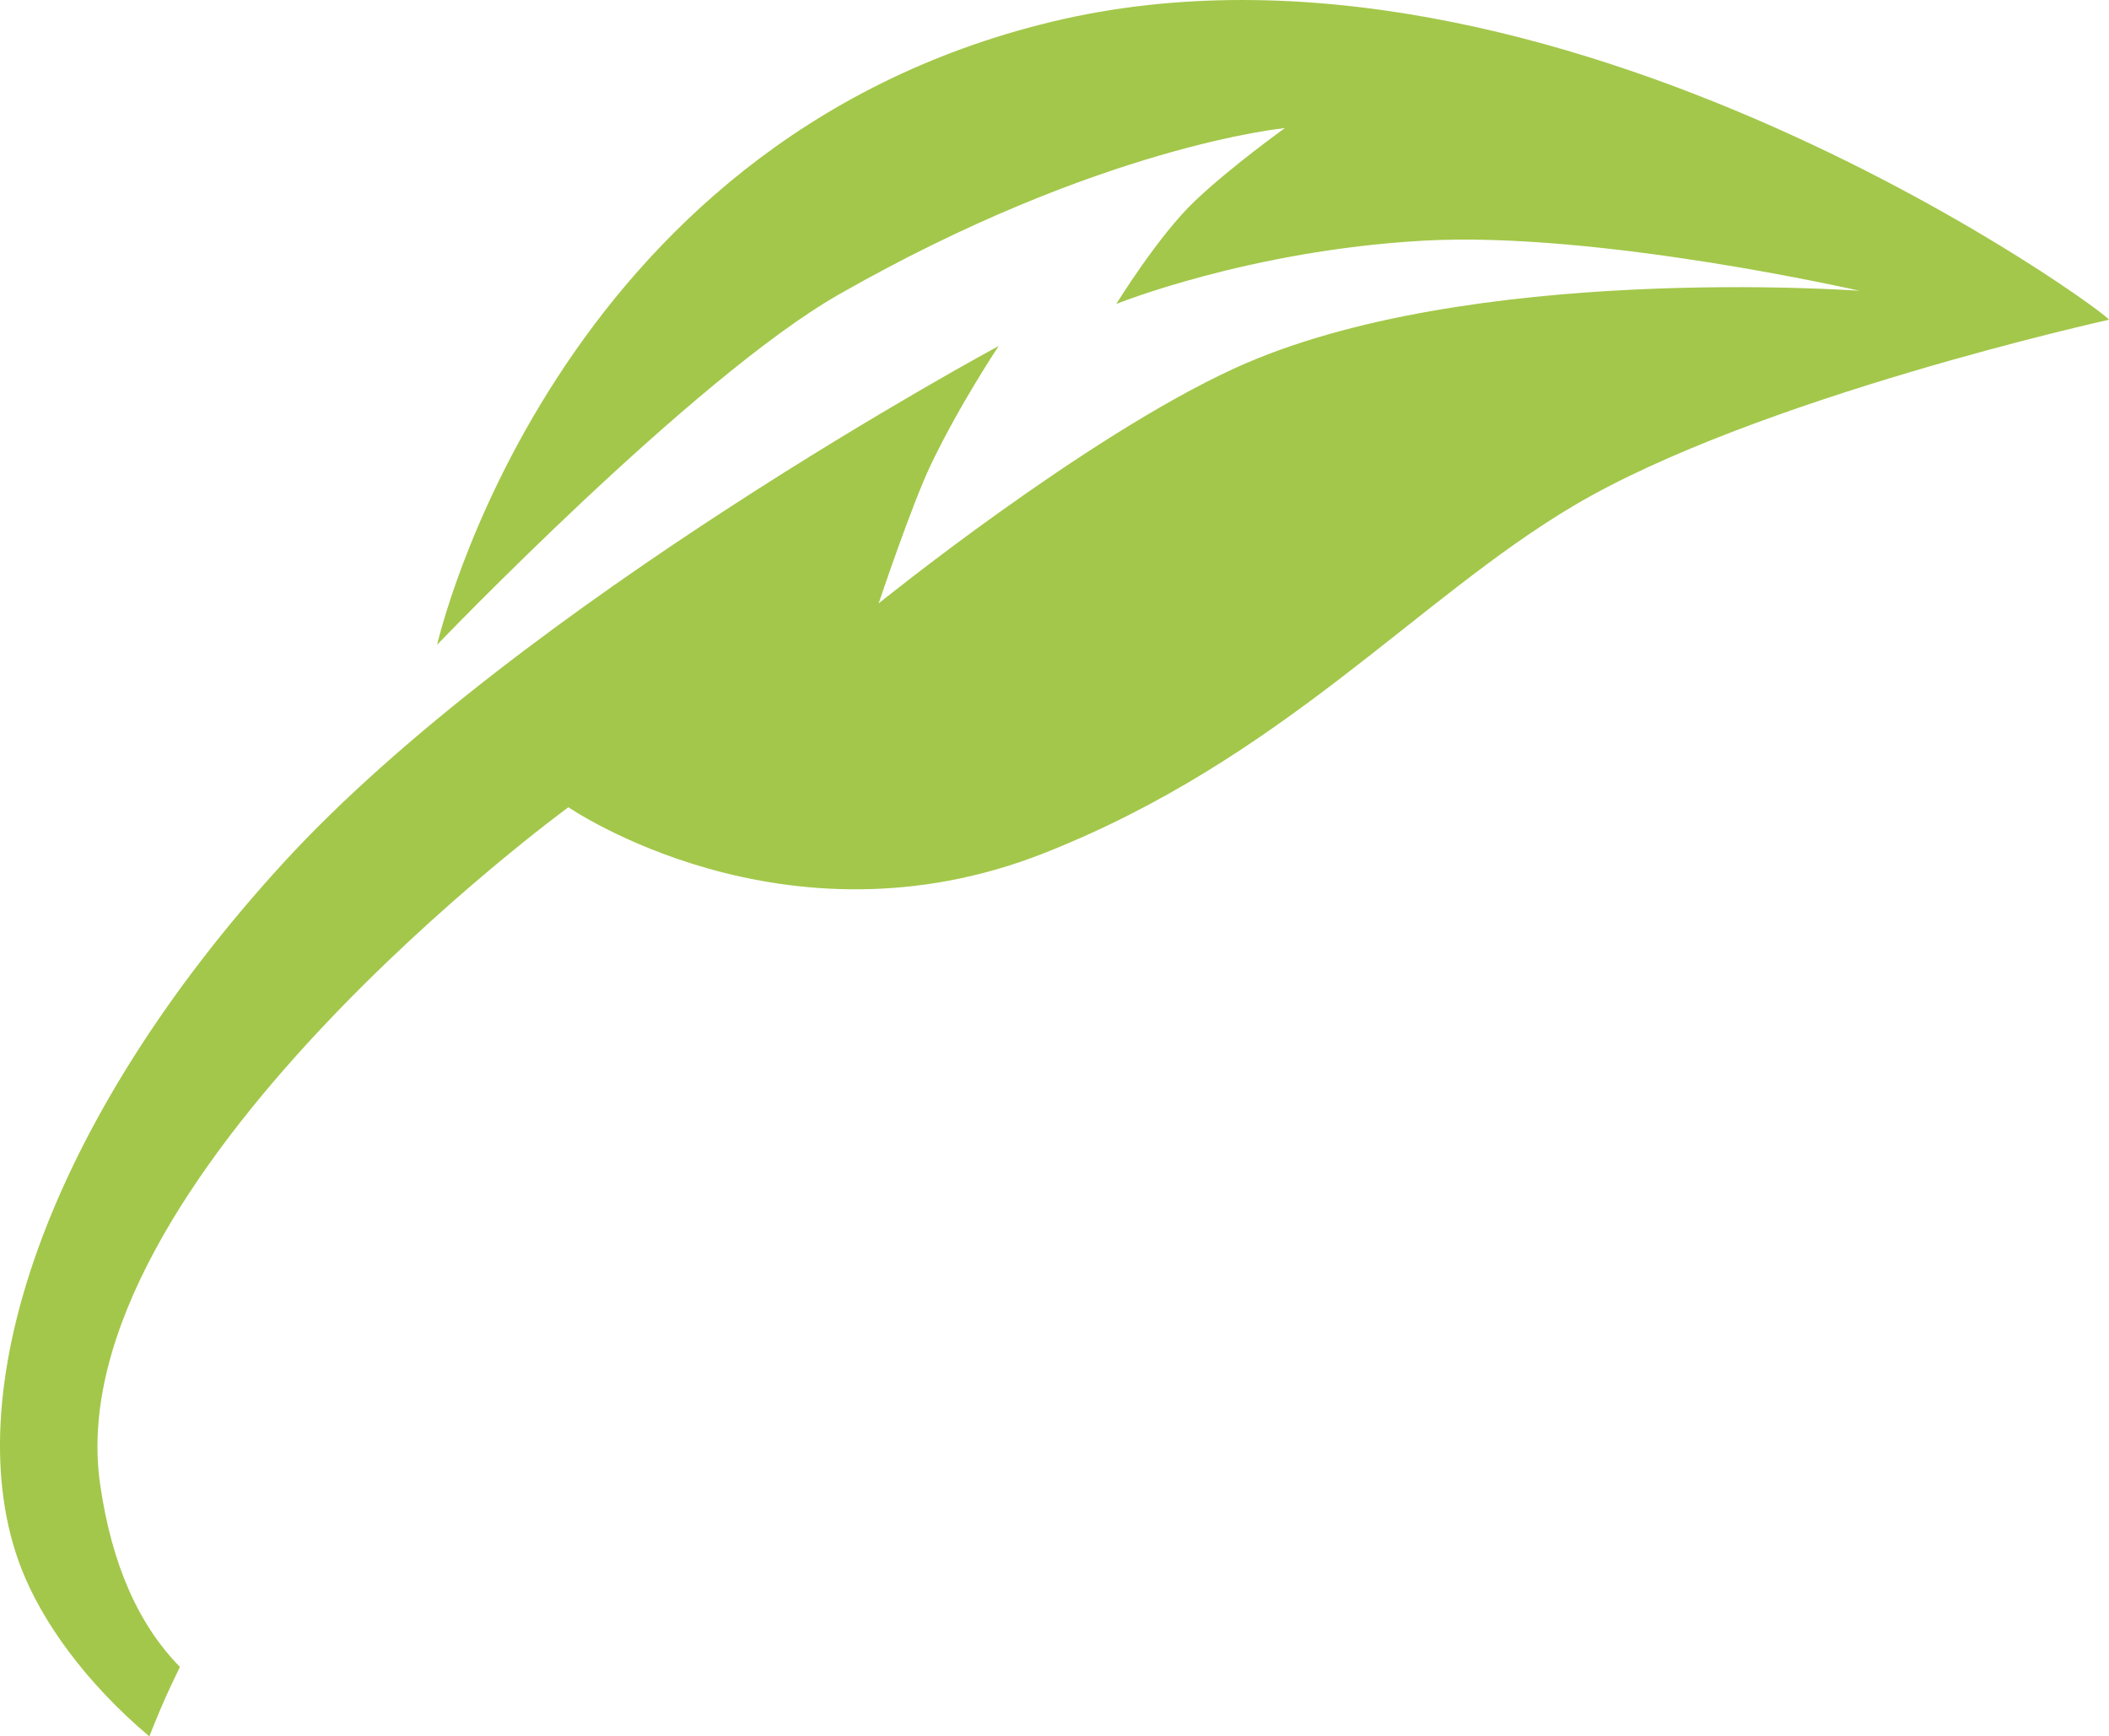 <?xml version="1.0" encoding="UTF-8" standalone="no"?>
<!-- Generator: Adobe Illustrator 16.0.4, SVG Export Plug-In . SVG Version: 6.00 Build 0)  -->

<svg
   version="1.1"
   id="Vrstva_1"
   x="0px"
   y="0px"
   width="39.529"
   height="32.548"
   viewBox="0 0 39.529 32.548"
   enable-background="new 0 0 40 60"
   xml:space="preserve"
   xmlns="http://www.w3.org/2000/svg"
   xmlns:svg="http://www.w3.org/2000/svg">
<g
   id="g4"
   transform="translate(-0.199,-9.829)">
	<path
   fill="#a3c74a"
   d="M 19.916,10.236 C 10.524,12.5 8.392,21.915 8.392,21.915 c 0,0 4.802,-5.009 7.526,-6.564 4.891,-2.793 8.364,-3.121 8.364,-3.121 0,0 -1.007,0.72 -1.69,1.369 -0.684,0.65 -1.47,1.927 -1.47,1.927 0,0 2.491,-1.004 5.758,-1.186 3.268,-0.183 8.174,0.94 8.174,0.94 0,0 -7.358,-0.547 -11.72,1.455 -2.821,1.294 -6.666,4.404 -6.666,4.404 0,0 0.619,-1.851 0.981,-2.606 0.542,-1.132 1.269,-2.219 1.269,-2.219 0,0 -8.941,4.811 -13.408,9.689 -4.465,4.876 -6.164,10.012 -4.91,13.229 0.386,0.989 1.194,2.127 2.398,3.145 0.134,-0.342 0.27,-0.662 0.404,-0.949 C 3.456,41.313 3.513,41.195 3.571,41.074 2.8,40.286 2.295,39.171 2.075,37.648 1.258,31.964 10.853,24.96 10.853,24.96 c 0,0 4.037,2.782 8.906,0.864 4.477,-1.764 6.984,-4.765 9.929,-6.512 3.414,-2.025 10.036,-3.489 10.036,-3.489 0.241,0.061 -10.415,-7.849 -19.808,-5.587"
   id="path2" />
</g>
</svg>
